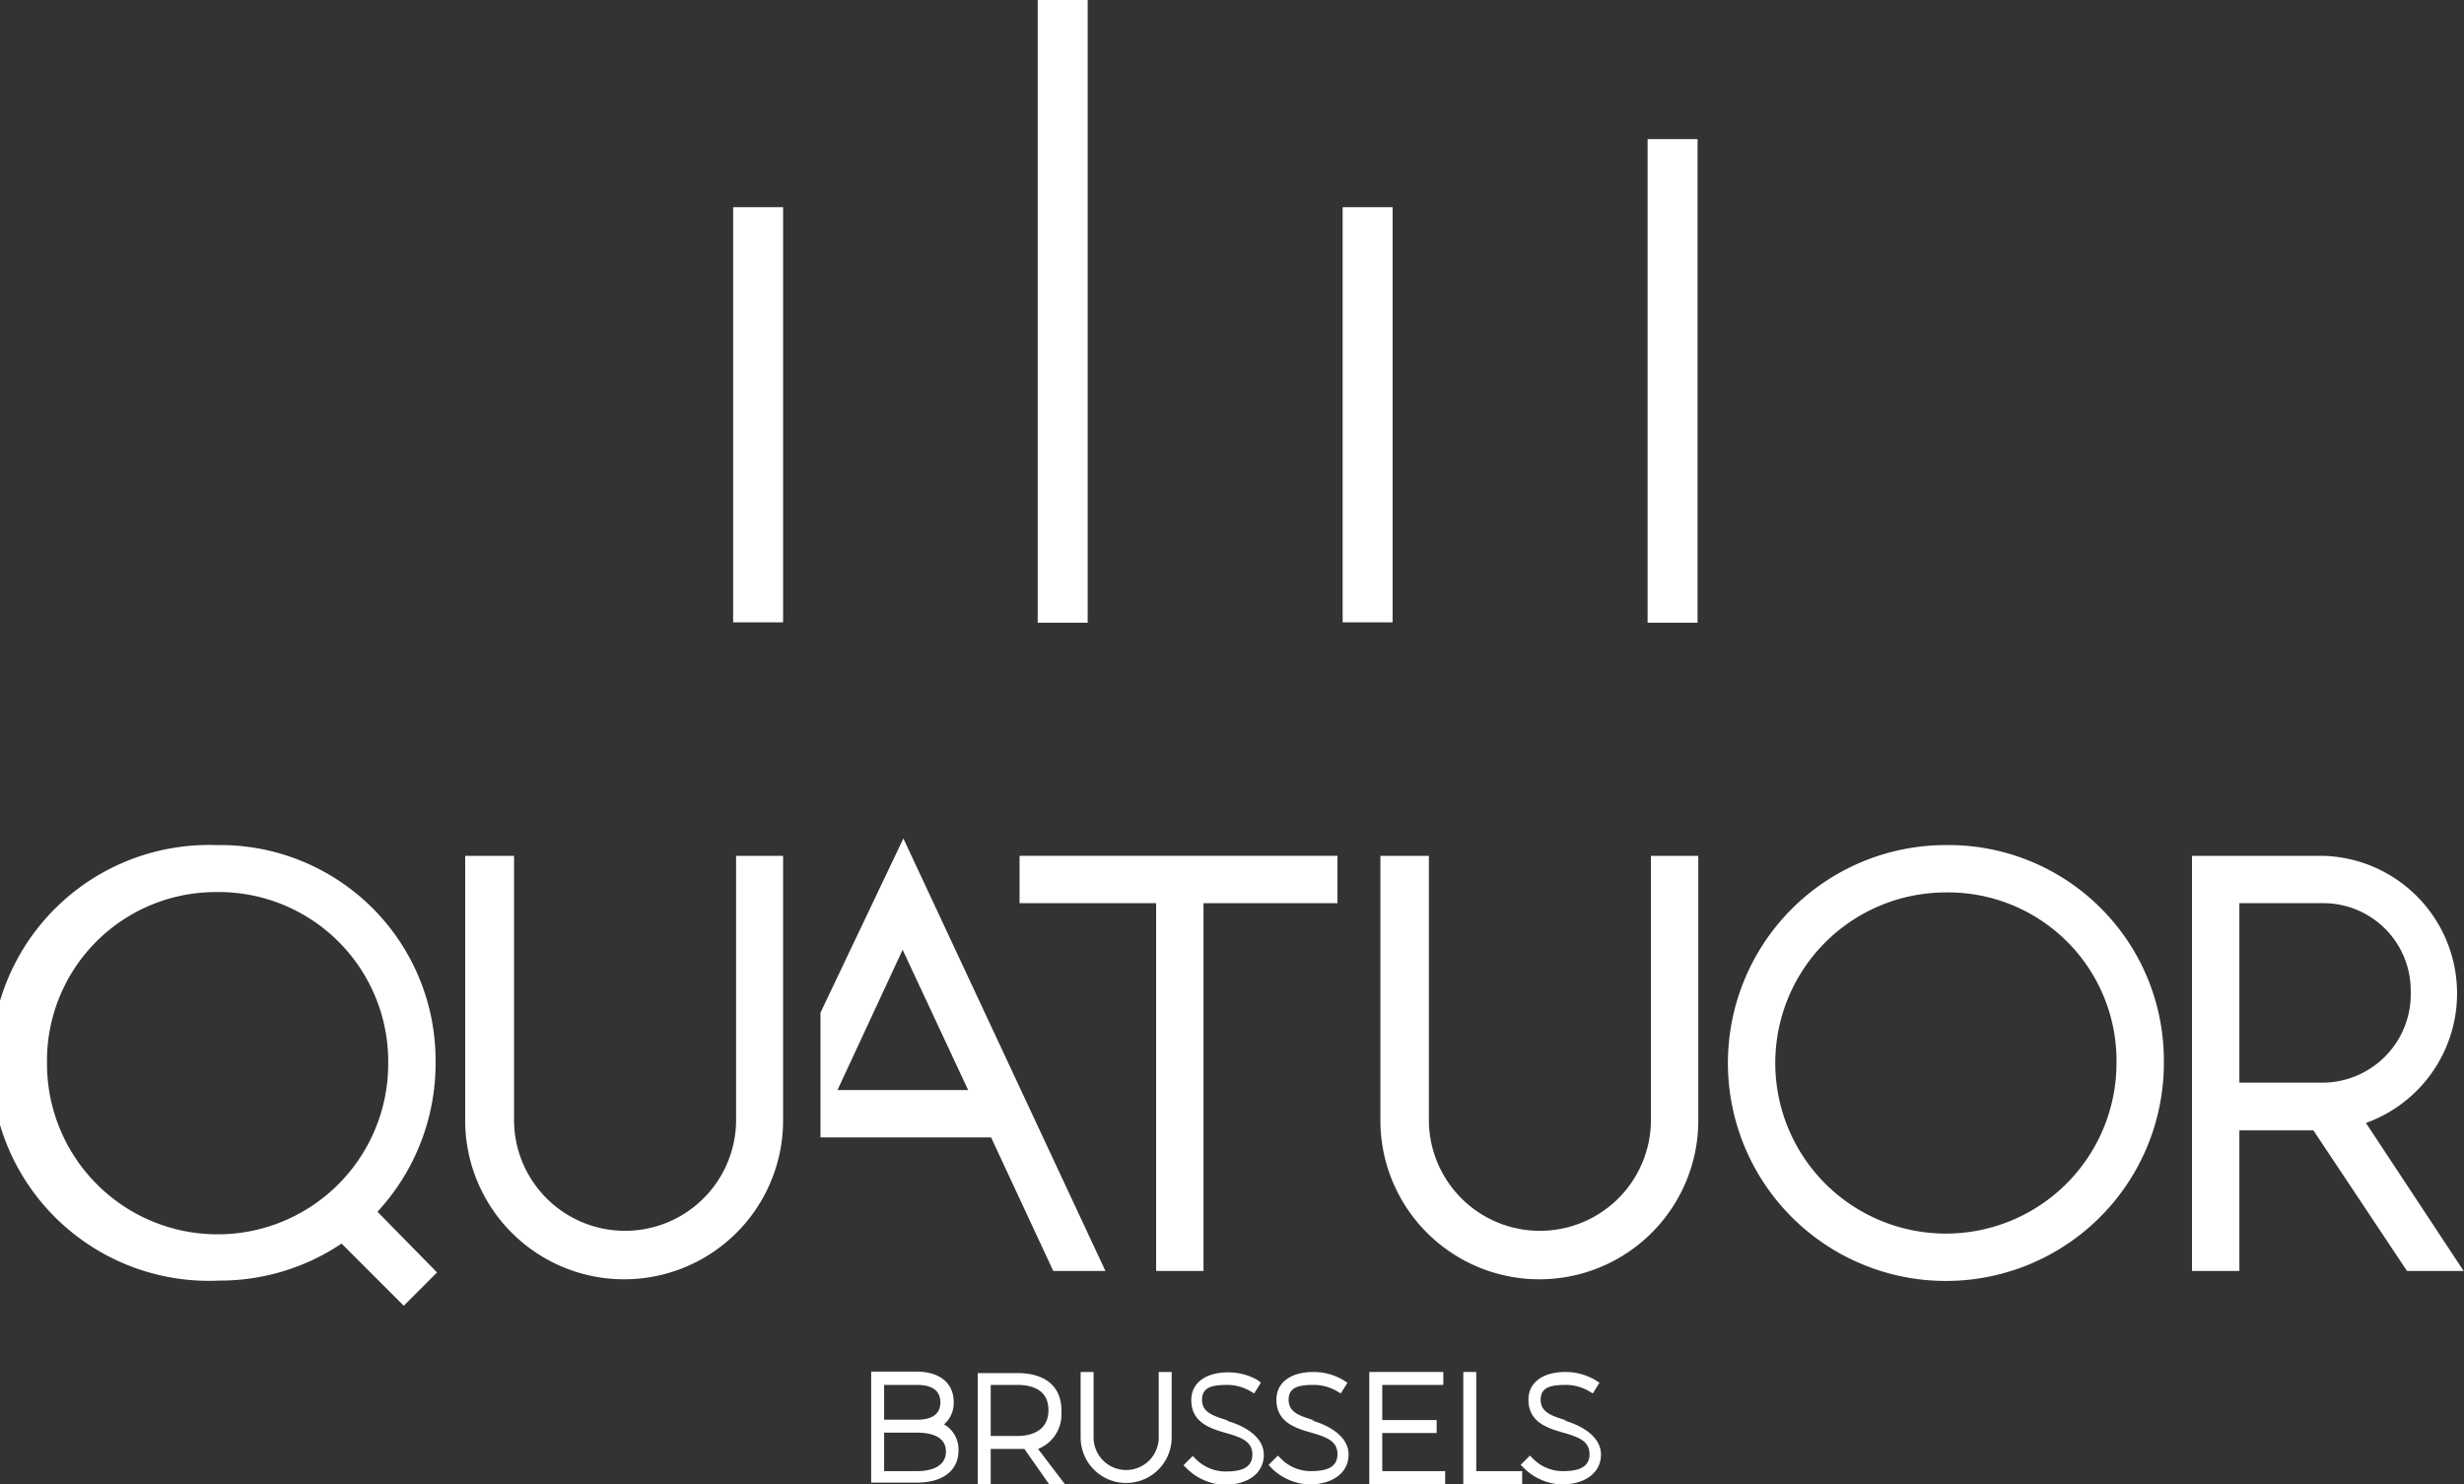 <svg id="dfb06740-ed68-4363-ac79-1359a7e294a5" data-name="Layer 1" xmlns="http://www.w3.org/2000/svg" xmlns:xlink="http://www.w3.org/1999/xlink" viewBox="0 0 66.58 40.11">
  <rect x="0" y="0" width="66.58" height="40.11" fill="#333333" stroke="none"/>
  <defs>
    <clipPath id="bde3508d-bea1-4e0c-8732-77a0a5640ce6" transform="translate(0 0)">
      <rect width="66.58" height="40.11" style="fill: none"/>
    </clipPath>
  </defs>
  <title>nav-logo</title>
  <g style="clip-path: url(#bde3508d-bea1-4e0c-8732-77a0a5640ce6)">
    <path d="M23.89,38.72h.89c.35,0,.78.09.78.51s-.42.53-.78.53h-.89Zm.89-.35h-.89v-.94h.89c.29,0,.63.08.63.47s-.34.47-.62.47m.7.14a.75.75,0,0,0,.28-.62c0-.5-.37-.82-1-.82H23.54v3h1.24c.7,0,1.12-.33,1.12-.87a.78.78,0,0,0-.42-.72" transform="translate(0 0)" style="fill: #fff"/>
    <path d="M26.77,37.43h.72c.38,0,.84.12.84.68s-.46.7-.84.7h-.72Zm1.91.68c0-.65-.45-1-1.19-1H26.42v3h.35v-.95h.91l.7,1h.43l-.76-1a1,1,0,0,0,.63-1" transform="translate(0 0)" style="fill: #fff"/>
    <path d="M31.31,38.85a.88.88,0,1,1-1.76,0V37.08H29.2v1.77a1.23,1.23,0,1,0,2.46,0V37.08h-.35Z" transform="translate(0 0)" style="fill: #fff"/>
    <path d="M33.18,38.39c-.43-.13-.7-.23-.7-.56s.26-.4.67-.4a1.23,1.23,0,0,1,.62.16l.12.07.18-.29L34,37.31a1.59,1.59,0,0,0-.81-.22c-.62,0-1,.29-1,.75,0,.61.52.77.94.89s.71.23.71.58-.28.46-.72.46a1.13,1.13,0,0,1-.79-.32l-.1-.1-.25.25.1.1a1.52,1.52,0,0,0,1,.43c.65,0,1.07-.32,1.07-.81s-.53-.79-1-.92" transform="translate(0 0)" style="fill: #fff"/>
    <path d="M35.52,38.39c-.43-.13-.7-.23-.7-.56s.26-.4.67-.4a1.24,1.24,0,0,1,.62.16l.12.07.18-.29-.11-.07a1.59,1.59,0,0,0-.81-.22c-.62,0-1,.29-1,.75,0,.61.52.77.94.89s.71.23.71.58-.28.46-.72.46a1.13,1.13,0,0,1-.79-.32l-.1-.1-.25.25.09.1a1.53,1.53,0,0,0,1,.43c.65,0,1.07-.32,1.07-.81s-.53-.79-1-.92" transform="translate(0 0)" style="fill: #fff"/>
  </g>
  <polygon points="37 37.08 37 40.11 38.98 40.11 39.05 40.11 39.05 39.76 37.35 39.76 37.35 38.73 38.82 38.73 38.82 38.38 37.35 38.38 37.35 37.43 39 37.43 39 37.08 37 37.08" style="fill: #fff"/>
  <polygon points="39.54 37.08 39.54 40.11 41.06 40.11 41.13 40.11 41.13 39.76 39.89 39.76 39.89 37.08 39.54 37.08" style="fill: #fff"/>
  <g style="clip-path: url(#bde3508d-bea1-4e0c-8732-77a0a5640ce6)">
    <path d="M42.33,38.39c-.43-.13-.7-.23-.7-.56s.26-.4.67-.4a1.23,1.23,0,0,1,.62.16l.12.07.18-.29-.11-.07a1.59,1.59,0,0,0-.81-.22c-.62,0-1,.29-1,.75,0,.61.52.77.94.89s.71.23.71.58-.28.46-.72.46a1.13,1.13,0,0,1-.79-.32l-.1-.1-.25.25.1.1a1.53,1.53,0,0,0,1,.43c.65,0,1.07-.32,1.07-.81s-.53-.79-1-.92" transform="translate(0 0)" style="fill: #fff"/>
    <path d="M10.2,32.75a5.91,5.91,0,0,0,1.57-4.07,5.82,5.82,0,0,0-5.93-5.84,5.89,5.89,0,1,0,.09,11.77,5.89,5.89,0,0,0,3.3-1l1.68,1.68.9-.9Zm.29-4a4.61,4.61,0,0,1-9.22,0,4.56,4.56,0,0,1,4.57-4.64,4.58,4.58,0,0,1,4.65,4.61" transform="translate(0 0)" style="fill: #fff"/>
    <path d="M44.61,23.13v7.1a3,3,0,1,1-6,.07V23.13H37.3v7.2a4.29,4.29,0,0,0,8.59-.1v-7.1Z" transform="translate(0 0)" style="fill: #fff"/>
  </g>
  <polygon points="27.55 23.13 27.55 24.41 31.24 24.41 31.24 34.35 32.52 34.35 32.52 24.41 36.14 24.41 36.14 23.13 27.55 23.13" style="fill: #fff"/>
  <g style="clip-path: url(#bde3508d-bea1-4e0c-8732-77a0a5640ce6)">
    <path d="M63.93,30.35a3.72,3.72,0,0,0-1.17-7.22H59.23V34.35h1.28v-3.8h2l2.53,3.8h1.53Zm1.21-3.56a2.39,2.39,0,0,1-2.35,2.47H60.51V24.41h2.25a2.36,2.36,0,0,1,2.38,2.38" transform="translate(0 0)" style="fill: #fff"/>
    <path d="M52.54,22.84a5.89,5.89,0,1,0,5.93,5.84,5.82,5.82,0,0,0-5.93-5.84m4.65,5.89a4.61,4.61,0,1,1-4.65-4.61,4.55,4.55,0,0,1,4.65,4.61" transform="translate(0 0)" style="fill: #fff"/>
    <path d="M19.89,23.13v7.1a3,3,0,1,1-6,.07V23.13H12.57v7.2a4.29,4.29,0,0,0,8.59-.1v-7.1Z" transform="translate(0 0)" style="fill: #fff"/>
    <path d="M24.41,22.66l-2.24,4.71v2.86c0,.17,0,.34,0,.51h4.61l1.68,3.61h1.41Zm-1.78,6.8,1.76-3.79,1.77,3.79Z" transform="translate(0 0)" style="fill: #fff"/>
  </g>
  <rect x="19.81" y="5.6" width="1.35" height="11.22" style="fill: #fff"/>
  <rect x="28.04" width="1.35" height="16.83" style="fill: #fff"/>
  <rect x="36.28" y="5.6" width="1.35" height="11.22" style="fill: #fff"/>
  <rect x="44.52" y="3.76" width="1.35" height="13.07" style="fill: #fff"/>
</svg>

